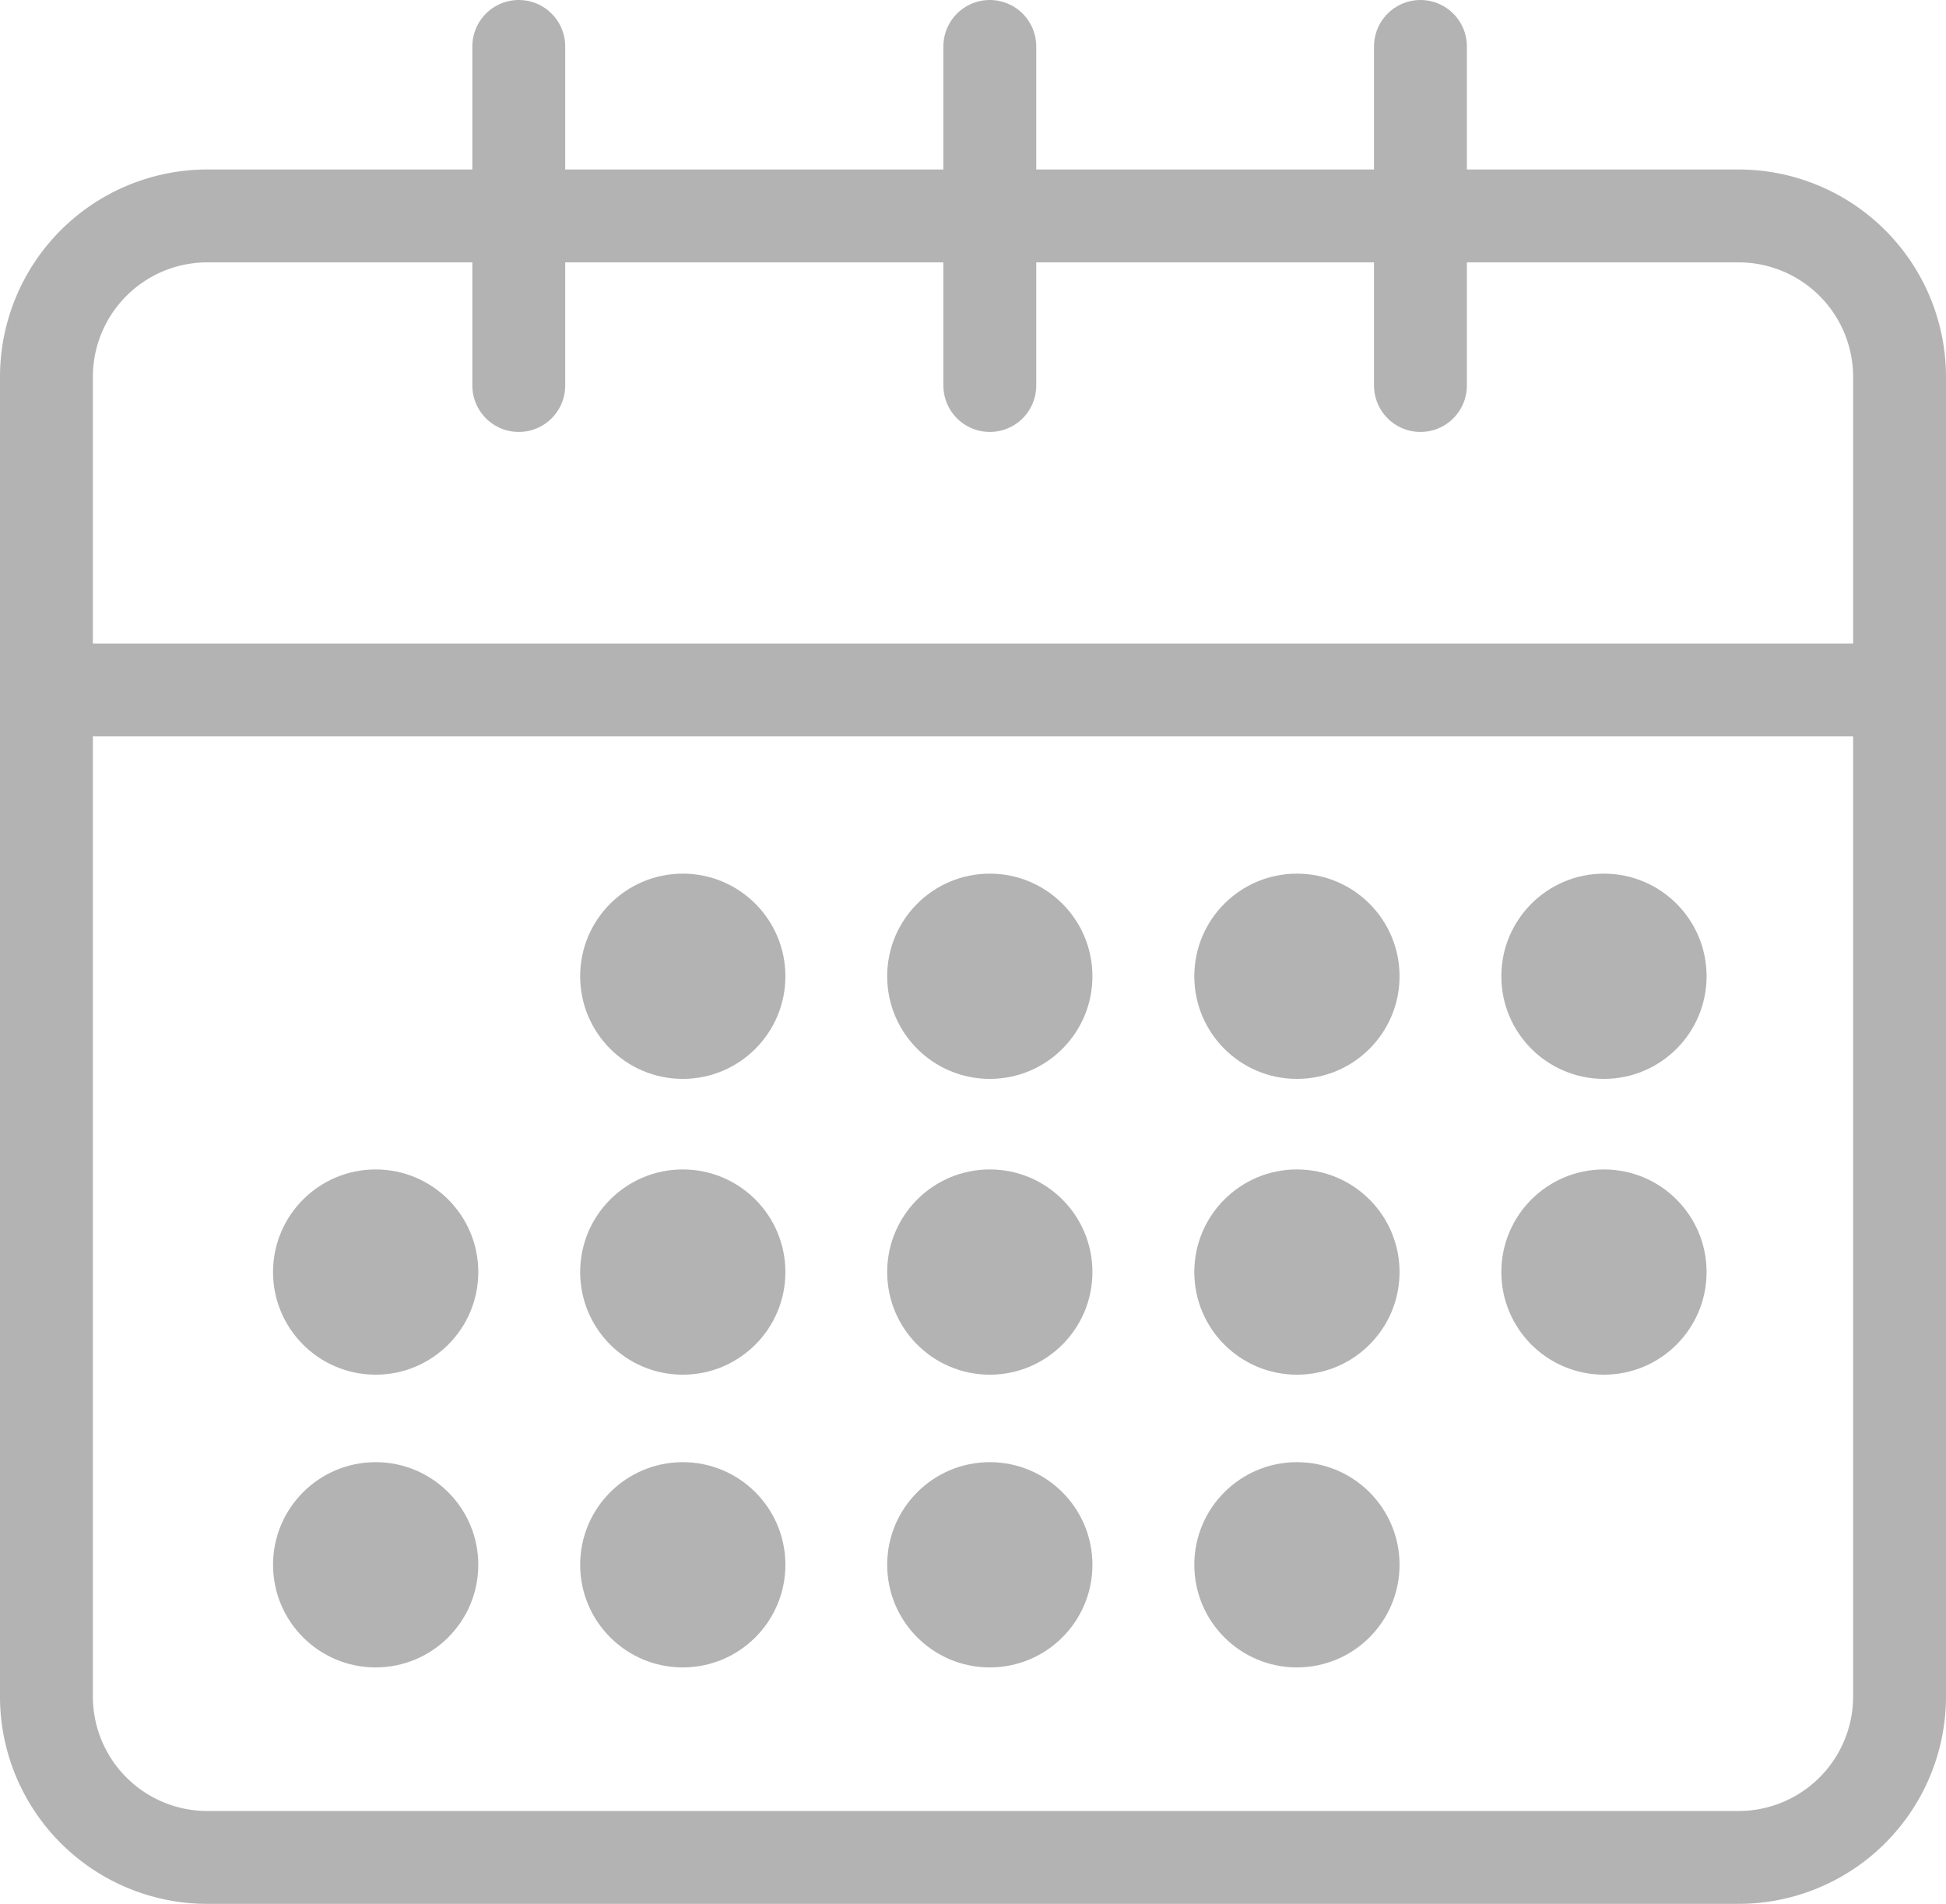 <svg xmlns="http://www.w3.org/2000/svg" width="20.954" height="20.501" viewBox="0 0 20.954 20.501">
  <g id="Group_437" data-name="Group 437" transform="translate(5806.992 4466)" opacity="0.3">
    <path id="Path_498" data-name="Path 498" d="M-5788.271-4446.114h-16.488a1.733,1.733,0,0,0-1.733,1.733v14.21a1.733,1.733,0,0,0,1.733,1.732h16.488a1.734,1.734,0,0,0,1.733-1.732v-14.21A1.734,1.734,0,0,0-5788.271-4446.114Z" transform="translate(0 -17.561)" fill="none" stroke="#000" stroke-linecap="round" stroke-miterlimit="10" stroke-width="1"/>
    <line id="Line_39" data-name="Line 39" x2="19.88" transform="translate(-5806.492 -4458.571)" fill="none" stroke="#000" stroke-linecap="round" stroke-miterlimit="10" stroke-width="1"/>
    <line id="Line_40" data-name="Line 40" y2="3.651" transform="translate(-5801.406 -4465.5)" fill="none" stroke="#000" stroke-linecap="round" stroke-miterlimit="10" stroke-width="1"/>
    <line id="Line_41" data-name="Line 41" y2="3.651" transform="translate(-5796.334 -4465.5)" fill="none" stroke="#000" stroke-linecap="round" stroke-miterlimit="10" stroke-width="1"/>
    <line id="Line_42" data-name="Line 42" y2="3.651" transform="translate(-5791.697 -4465.5)" fill="none" stroke="#000" stroke-linecap="round" stroke-miterlimit="10" stroke-width="1"/>
    <circle id="Ellipse_238" data-name="Ellipse 238" cx="1.105" cy="1.105" r="1.105" transform="translate(-5800.745 -4456.593)"/>
    <circle id="Ellipse_239" data-name="Ellipse 239" cx="1.105" cy="1.105" r="1.105" transform="translate(-5797.439 -4456.593)"/>
    <circle id="Ellipse_240" data-name="Ellipse 240" cx="1.105" cy="1.105" r="1.105" transform="translate(-5794.132 -4456.593)"/>
    <circle id="Ellipse_241" data-name="Ellipse 241" cx="1.105" cy="1.105" r="1.105" transform="translate(-5790.826 -4456.593)"/>
    <circle id="Ellipse_242" data-name="Ellipse 242" cx="1.105" cy="1.105" r="1.105" transform="translate(-5804.052 -4453.408)"/>
    <circle id="Ellipse_243" data-name="Ellipse 243" cx="1.105" cy="1.105" r="1.105" transform="translate(-5800.745 -4453.408)"/>
    <circle id="Ellipse_244" data-name="Ellipse 244" cx="1.105" cy="1.105" r="1.105" transform="translate(-5797.439 -4453.408)"/>
    <circle id="Ellipse_245" data-name="Ellipse 245" cx="1.105" cy="1.105" r="1.105" transform="translate(-5794.132 -4453.408)"/>
    <circle id="Ellipse_246" data-name="Ellipse 246" cx="1.105" cy="1.105" r="1.105" transform="translate(-5790.826 -4453.408)"/>
    <circle id="Ellipse_247" data-name="Ellipse 247" cx="1.105" cy="1.105" r="1.105" transform="translate(-5804.052 -4450.256)"/>
    <circle id="Ellipse_248" data-name="Ellipse 248" cx="1.105" cy="1.105" r="1.105" transform="translate(-5800.745 -4450.256)"/>
    <circle id="Ellipse_249" data-name="Ellipse 249" cx="1.105" cy="1.105" r="1.105" transform="translate(-5797.439 -4450.256)"/>
    <circle id="Ellipse_250" data-name="Ellipse 250" cx="1.105" cy="1.105" r="1.105" transform="translate(-5794.132 -4450.256)"/>
  </g>
</svg>
